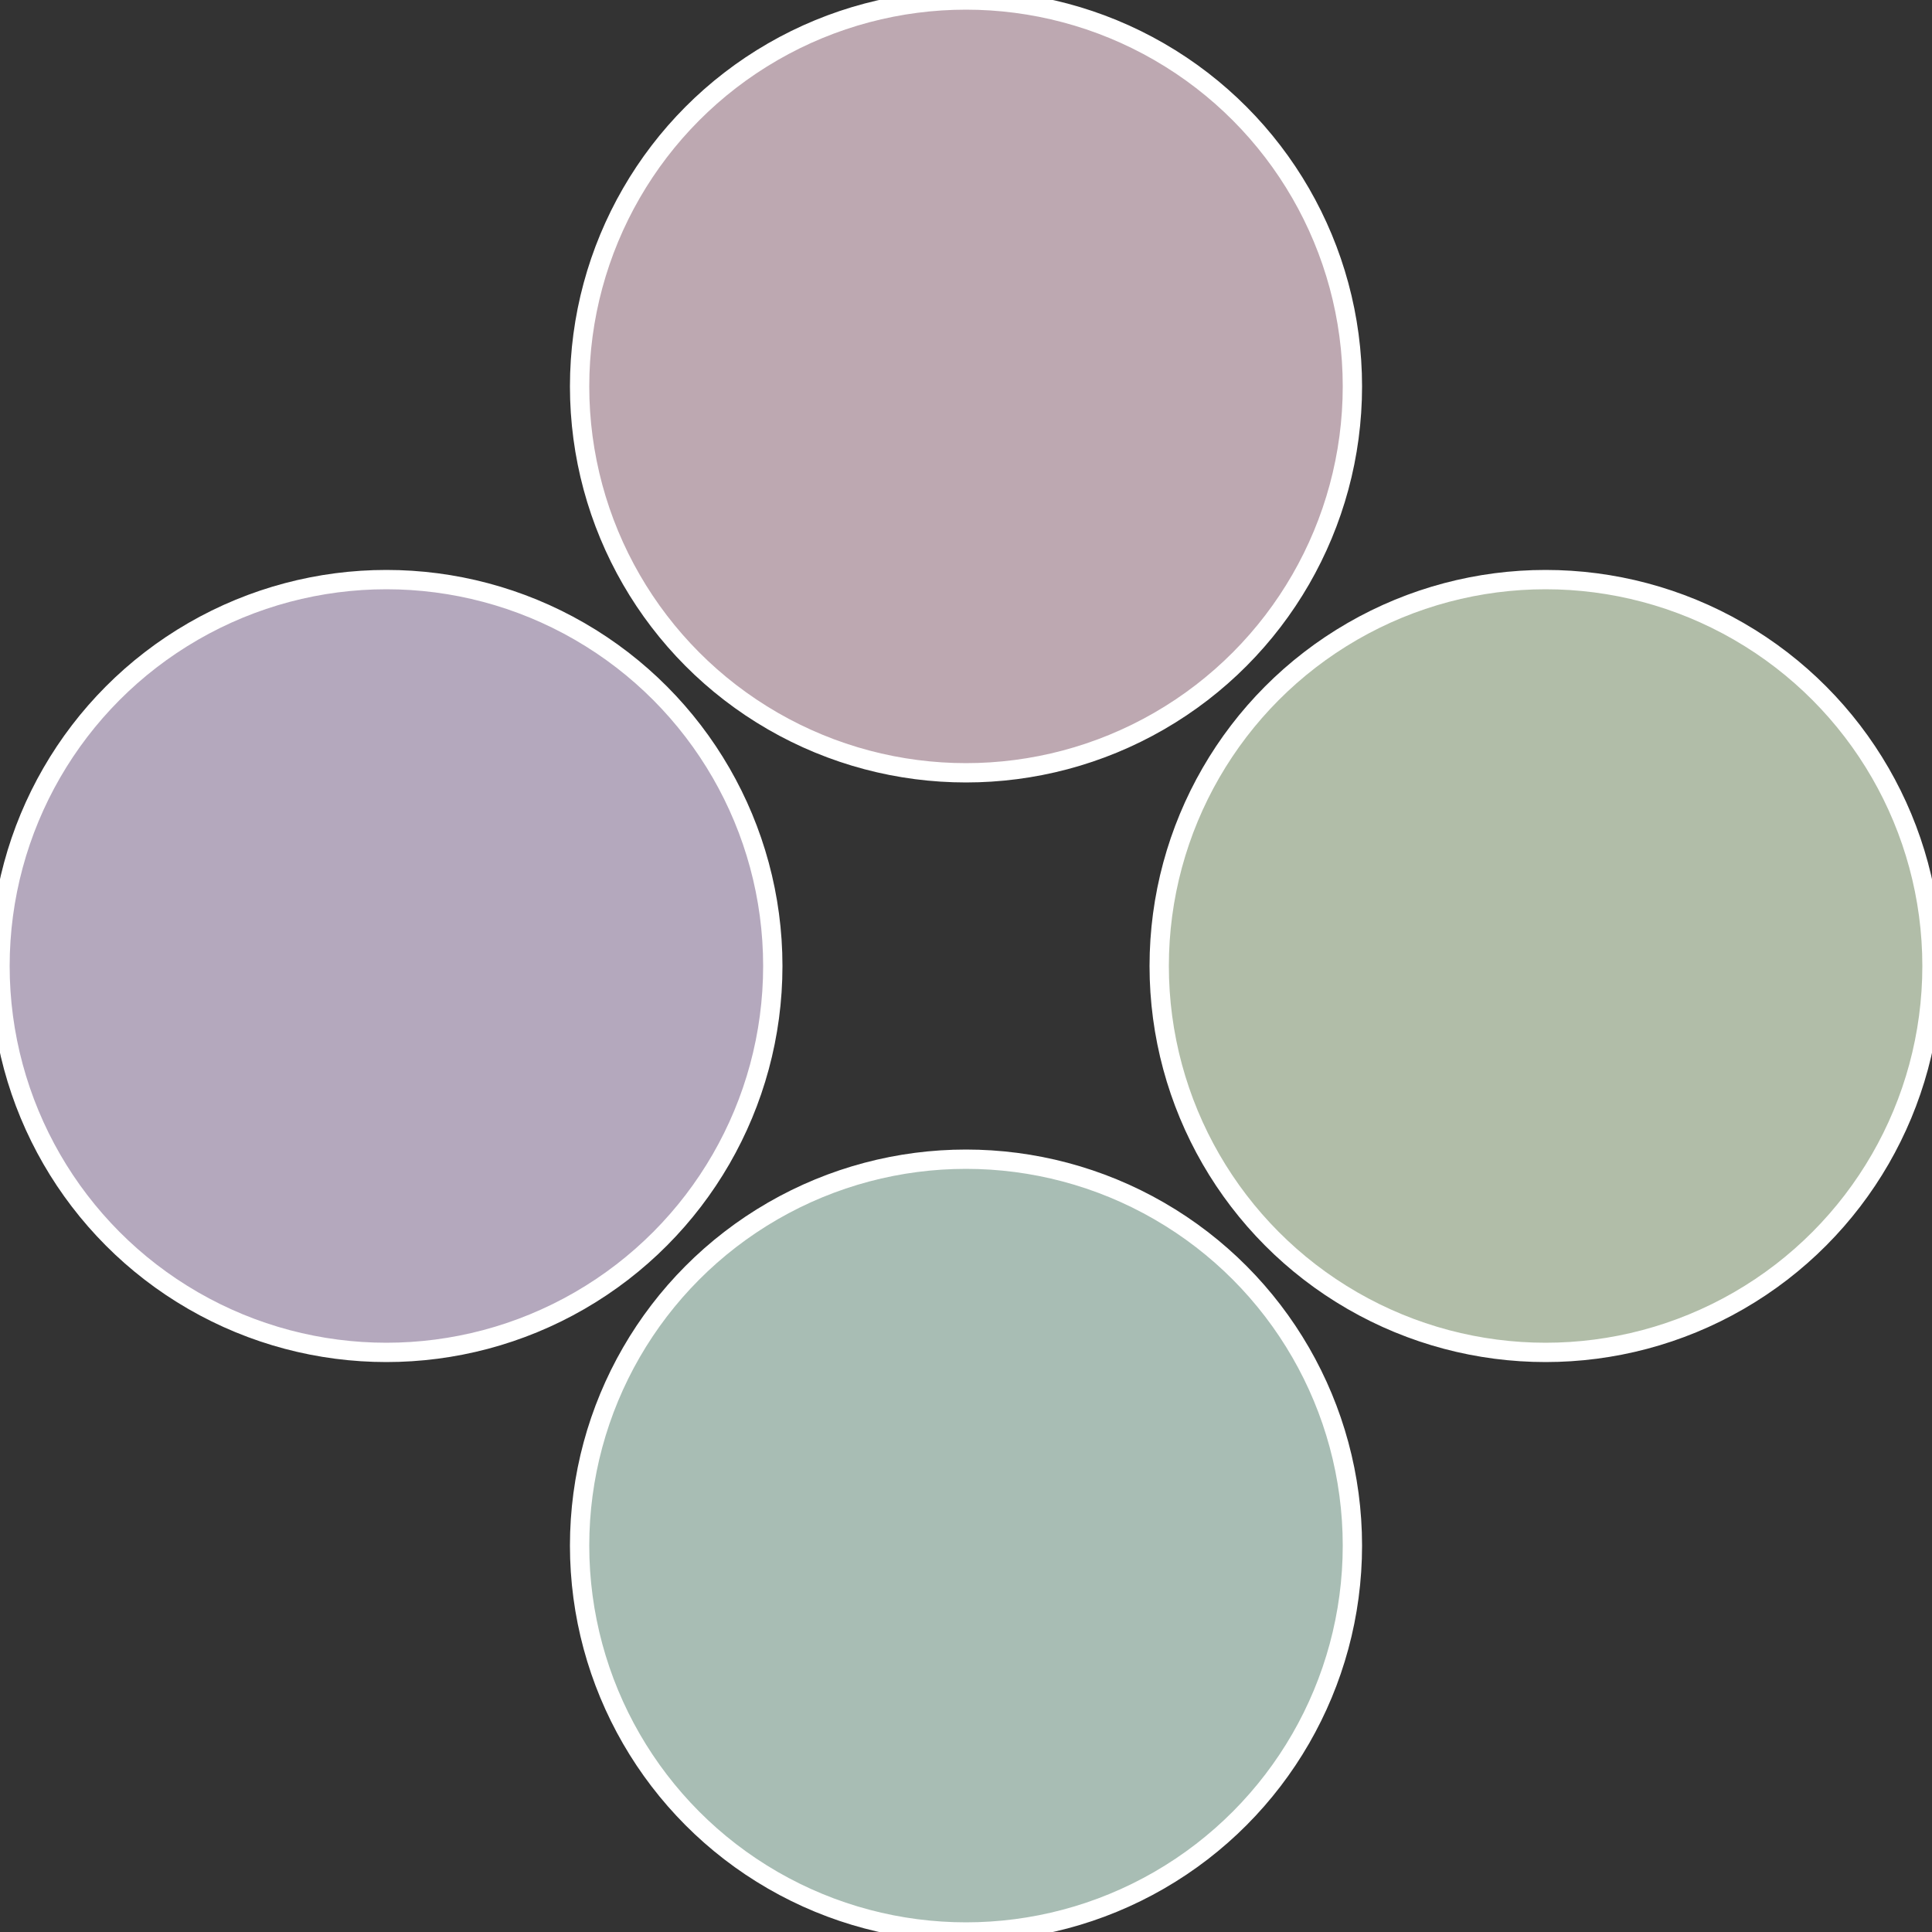 <?xml version="1.0" standalone="no"?>
<svg width="500" height="500" viewBox="-1 -1 2 2" xmlns="http://www.w3.org/2000/svg">
 
                <rect x="-1" y="-1" width="2" height="2" fill="#333333" stroke="none"/>
 
                <circle cx="0.6" cy="0" r="0.4" fill="#b1bda8" stroke="#fff" stroke-width="1%" />
             
                <circle cx="3.6739403974421E-17" cy="0.6" r="0.4" fill="#a8bdb4" stroke="#fff" stroke-width="1%" />
             
                <circle cx="-0.6" cy="7.3478807948841E-17" r="0.4" fill="#b4a8bd" stroke="#fff" stroke-width="1%" />
             
                <circle cx="-1.1021821192326E-16" cy="-0.6" r="0.4" fill="#bda8b1" stroke="#fff" stroke-width="1%" />
            </svg>
